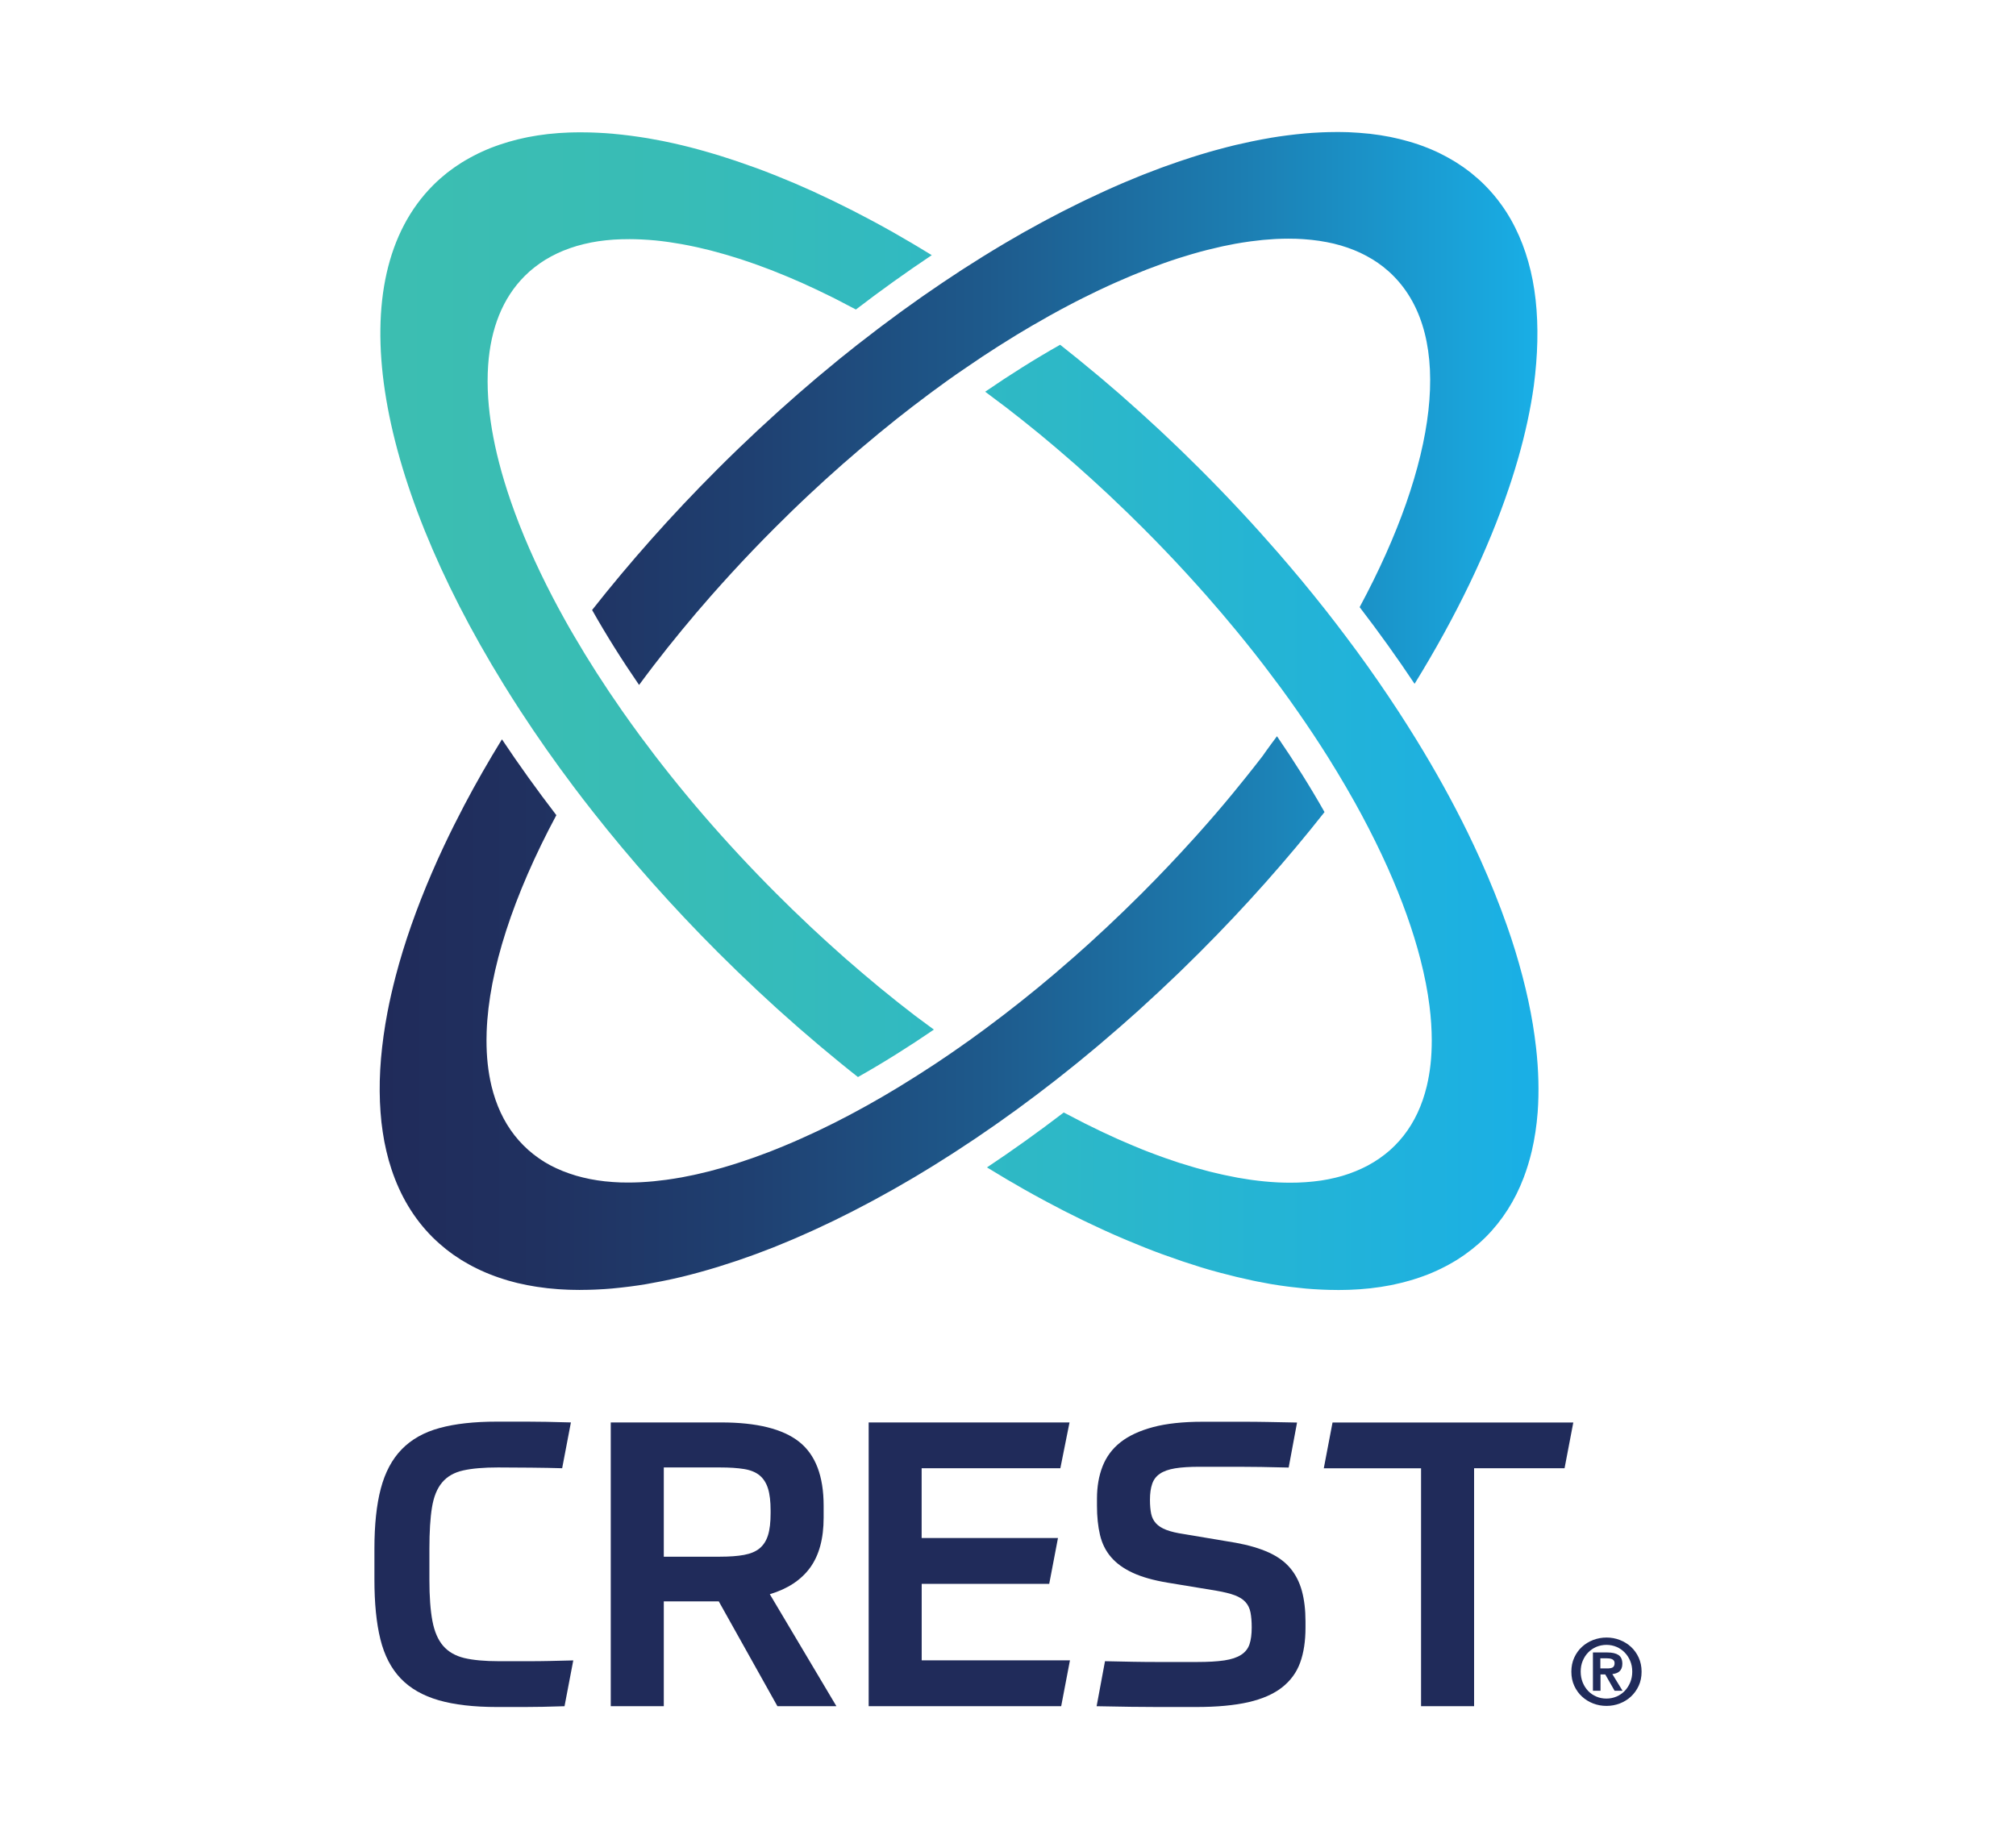 <?xml version="1.0" encoding="utf-8"?>
<!-- Generator: Adobe Illustrator 28.2.0, SVG Export Plug-In . SVG Version: 6.00 Build 0)  -->
<svg version="1.1" id="Layer_1" xmlns="http://www.w3.org/2000/svg" xmlns:xlink="http://www.w3.org/1999/xlink" x="0px" y="0px"
	 viewBox="0 0 3824 3489" style="enable-background:new 0 0 3824 3489;" xml:space="preserve">
<style type="text/css">
	.st0{fill:url(#SVGID_1_);}
	.st1{fill:url(#SVGID_00000013161346480995494840000002127315050490490045_);}
	.st2{fill:#202B5A;}
</style>
<g>
	<g>
		<linearGradient id="SVGID_1_" gradientUnits="userSpaceOnUse" x1="721.472" y1="1349.384" x2="2918.203" y2="1349.384">
			<stop  offset="0" style="stop-color:#3CBEB1"/>
			<stop  offset="0" style="stop-color:#3CBEB1"/>
			<stop  offset="0.252" style="stop-color:#38BCB6"/>
			<stop  offset="0.582" style="stop-color:#2DB8C7"/>
			<stop  offset="0.954" style="stop-color:#1CB0E2"/>
			<stop  offset="1" style="stop-color:#19AFE6"/>
		</linearGradient>
		<path class="st0" d="M1771.4,1953.4c-48.1,32.9-96.3,63.1-144,90c-10.7-8.4-21.4-16.9-32-25.6c-2.4-2-4.9-4-7.3-6
			c-9.6-7.8-19.2-15.8-28.7-23.8c-2.7-2.3-5.5-4.6-8.2-6.9c-11.4-9.6-22.8-19.4-34.2-29.3c-2-1.7-4-3.5-6-5.3
			c-9.7-8.5-19.5-17.2-29.2-25.9c-2.9-2.6-5.8-5.2-8.7-7.8c-11.4-10.3-22.7-20.7-34-31.3c-1.2-1.1-2.4-2.3-3.7-3.5
			c-10.2-9.6-20.4-19.3-30.6-29.1c-2.9-2.8-5.9-5.7-8.8-8.5c-11.3-11-22.6-22-33.8-33.2c-86.9-86.9-166.2-176.4-237-266.4
			c-12.7-16.1-25.1-32.2-37.2-48.3c-35.8-47.6-69.1-95.1-100-142.5l-0.1-0.1c-11.4-17.5-22.5-35-33.2-52.4
			C710.2,900.9,644.7,528.3,821.7,351.3c4.1-4.1,8.3-8.1,12.6-11.9c1.5-1.3,3-2.5,4.5-3.8c2.9-2.5,5.8-5,8.8-7.4
			c1.8-1.5,3.7-2.8,5.6-4.2c2.7-2.1,5.5-4.1,8.3-6.1c2-1.4,4.1-2.8,6.2-4.2c2.7-1.8,5.5-3.7,8.2-5.4c2.2-1.4,4.4-2.7,6.7-4
			c2.8-1.6,5.5-3.3,8.4-4.8c2.3-1.3,4.7-2.5,7.1-3.8c2.8-1.5,5.7-2.9,8.5-4.3c2.4-1.2,4.9-2.3,7.4-3.5c2.9-1.3,5.8-2.6,8.8-3.9
			c2.5-1.1,5.1-2.1,7.7-3.2c3-1.2,6-2.3,9.1-3.4c2.6-1,5.2-1.9,7.9-2.8c3.1-1.1,6.3-2.1,9.4-3c2.7-0.8,5.3-1.7,8-2.5
			c3.3-0.9,6.6-1.8,9.9-2.7c2.7-0.7,5.3-1.4,8-2.1c3.5-0.8,7.1-1.6,10.6-2.4c2.6-0.6,5.2-1.2,7.9-1.7c3.9-0.8,7.9-1.4,11.9-2.1
			c2.3-0.4,4.7-0.8,7-1.2c5.7-0.9,11.4-1.6,17.1-2.3c0.8-0.1,1.5-0.2,2.3-0.3c6.5-0.7,13.1-1.3,19.8-1.8c2.3-0.2,4.6-0.3,6.8-0.4
			c4.5-0.3,9-0.6,13.5-0.7c2.7-0.1,5.5-0.1,8.3-0.2c4.2-0.1,8.3-0.2,12.5-0.2c2,0,4.1,0,6.1,0.1c7.3,0,14.6,0.2,22,0.5
			c2.2,0.1,4.3,0.2,6.5,0.3c8.9,0.4,17.9,1,27,1.8c1.6,0.1,3.2,0.3,4.8,0.5c7.9,0.7,15.8,1.6,23.8,2.6c2.4,0.3,4.8,0.6,7.2,0.9
			c9.4,1.3,18.9,2.6,28.5,4.2c1,0.2,2,0.4,3,0.5c8.8,1.5,17.6,3.2,26.6,4.9c2.6,0.5,5.1,1,7.7,1.6c19.8,4.1,39.9,8.9,60.4,14.5
			c2.6,0.7,5.3,1.4,7.9,2.2c9.2,2.6,18.5,5.2,27.9,8.1c1.1,0.3,2.2,0.7,3.4,1c10.4,3.2,20.8,6.6,31.3,10.1c2.6,0.9,5.2,1.8,7.8,2.7
			c9,3.1,18.1,6.3,27.3,9.6c1.8,0.7,3.6,1.3,5.4,1.9c10.6,3.9,21.4,8,32.1,12.3c2.5,1,5,2,7.5,3c9.1,3.7,18.2,7.4,27.4,11.3
			c2.2,0.9,4.4,1.9,6.7,2.8c10.9,4.7,21.9,9.5,32.9,14.5c2.2,1,4.4,2,6.6,3.1c9.3,4.3,18.7,8.7,28.1,13.2c2.5,1.2,5.1,2.4,7.6,3.7
			c11.1,5.4,22.3,11,33.6,16.7c1.8,0.9,3.6,1.9,5.4,2.8c9.8,5,19.5,10.2,29.4,15.4c2.7,1.5,5.5,2.9,8.2,4.4
			c11.4,6.2,22.8,12.4,34.2,18.9c1,0.6,2.1,1.2,3.1,1.8c10.5,6,21,12.1,31.6,18.3c2.9,1.7,28.1,16.8,37.9,22.9
			c-48.2,32.2-96.3,66.6-143.9,103.1c-4.5-2.4-30.3-15.9-38.7-20.2c-2-1-4-2-6-3c-7.4-3.7-14.7-7.2-22-10.7c-3-1.4-6-2.9-9-4.3
			c-8.3-3.9-16.6-7.8-24.9-11.5c-1.9-0.9-3.8-1.7-5.7-2.5c-7.1-3.2-14.3-6.2-21.3-9.2c-2.9-1.2-5.8-2.4-8.7-3.6
			c-8.3-3.4-16.5-6.7-24.6-9.9c-1.7-0.7-3.4-1.3-5.1-1.9c-7-2.7-14-5.3-20.9-7.8c-2.7-1-5.5-2-8.2-2.9c-8.1-2.8-16.1-5.6-24.1-8.2
			c-1.5-0.5-3-0.9-4.6-1.4c-6.9-2.2-13.7-4.3-20.5-6.3c-2.6-0.8-5.1-1.5-7.7-2.2c-7.9-2.2-15.7-4.4-23.4-6.4c-1.3-0.3-2.7-0.6-4-1
			c-6.8-1.7-13.5-3.3-20.2-4.8c-2.3-0.5-4.7-1-7-1.5c-7.6-1.6-15.2-3.2-22.7-4.5c-1.1-0.2-2.2-0.4-3.4-0.6
			c-6.7-1.2-13.3-2.2-19.8-3.2c-2.1-0.3-4.2-0.6-6.3-0.9c-7.4-1-14.7-1.9-21.9-2.6c-0.9-0.1-1.8-0.1-2.7-0.2
			c-6.5-0.6-13-1.1-19.4-1.4c-1.8-0.1-3.7-0.2-5.5-0.3c-7.1-0.3-14.1-0.5-20.9-0.5c-0.2,0-0.3,0-0.5,0c-2.3,0-4.6,0.1-7,0.1
			c-2.6,0-5.3,0-7.9,0.1c-2.2,0.1-4.5,0.2-6.7,0.3c-2.8,0.1-5.6,0.3-8.4,0.4c-1.9,0.1-3.8,0.3-5.7,0.5c-3,0.3-6,0.5-9,0.8
			c-1.7,0.2-3.3,0.4-4.9,0.6c-3.2,0.4-6.3,0.8-9.4,1.2c-1.4,0.2-2.7,0.5-4.1,0.7c-3.3,0.5-6.6,1.1-9.8,1.7c-1.2,0.2-2.3,0.5-3.5,0.8
			c-3.4,0.7-6.8,1.4-10.1,2.2c-1,0.2-2,0.5-2.9,0.8c-3.4,0.9-6.9,1.8-10.2,2.7c-0.8,0.2-1.7,0.5-2.5,0.8c-3.4,1-6.9,2.1-10.2,3.3
			c-0.7,0.2-1.4,0.5-2.1,0.8c-3.4,1.2-6.9,2.5-10.2,3.8c-0.6,0.2-1.1,0.5-1.7,0.7c-3.4,1.4-6.9,2.9-10.2,4.5
			c-0.6,0.3-1.2,0.6-1.8,0.9c-3.3,1.6-6.5,3.2-9.7,4.9c-0.6,0.3-1.2,0.7-1.8,1c-3.1,1.7-6.2,3.4-9.2,5.3c-0.8,0.5-1.6,1-2.4,1.5
			c-2.8,1.7-5.5,3.5-8.2,5.4c-1.1,0.8-2.1,1.6-3.2,2.4c-2.3,1.7-4.7,3.4-6.9,5.1c-1.7,1.3-3.3,2.8-5,4.1c-1.6,1.3-3.2,2.6-4.7,3.9
			c-2.4,2.1-4.8,4.4-7.1,6.7c-0.7,0.7-1.4,1.3-2.1,2c-41.9,41.9-64.5,99.8-69.3,169.4c-0.7,9.9-1,20.1-1,30.5
			c0,10.4,0.4,21,1.1,31.9c2.6,38,9.4,78.6,20.4,121.3c3.1,12.2,6.6,24.6,10.4,37.1c3.8,12.5,7.9,25.2,12.4,38.1
			c20,57.8,46.6,118.6,79.2,181.2c3.2,6.2,6.5,12.4,9.9,18.7c4.2,7.8,8.4,15.5,12.8,23.4c5.6,10.1,11.4,20.2,17.4,30.4
			c27.3,46.9,57.8,94.5,91.3,142.5c11.3,16.2,23,32.4,34.9,48.6c73.9,100.2,160.5,201.2,258.3,299c9.5,9.5,19.1,18.9,28.6,28.2
			c2.4,2.3,4.8,4.6,7.2,6.9c9.6,9.2,19.1,18.4,28.7,27.4c0.1,0.1,0.2,0.2,0.3,0.3c9.5,8.9,19.1,17.7,28.7,26.5
			c2.4,2.2,4.8,4.4,7.3,6.6c9.6,8.7,19.3,17.4,28.9,25.9c0.2,0.2,0.5,0.4,0.7,0.6c9.5,8.3,19,16.5,28.5,24.6
			c2.5,2.1,4.9,4.2,7.4,6.3c9.7,8.2,19.3,16.3,29,24.3c0.4,0.3,0.7,0.6,1.1,0.9c9.4,7.7,18.8,15.3,28.2,22.8c2.5,2,5,4,7.5,6
			c9.7,7.6,19.3,15.2,29,22.6c0.5,0.4,0.9,0.7,1.4,1.1C1745.2,1933.9,1768.8,1951.5,1771.4,1953.4z M2913.6,1987.3
			c-1.6-14.4-3.7-29-6.1-43.9c-4.9-29.7-11.5-60.2-19.7-91.5c-4.1-15.6-8.6-31.5-13.5-47.5c-4.9-16-10.2-32.2-16-48.5
			c-14.3-40.8-31.1-82.5-50.2-125c-7.7-17-15.7-34.1-24.1-51.3c-28.4-58.1-61.2-117.4-98-177.2c-10.7-17.4-21.8-34.9-33.2-52.4
			c-24.8-38-51.1-76.2-79-114.3c-7.3-9.9-14.7-19.9-22.2-29.8c-6-7.9-11.9-15.8-18-23.7c-6.3-8.2-12.7-16.4-19.1-24.6
			c-7.6-9.6-15.3-19.3-23.1-28.9c-14.4-17.8-29.1-35.6-44.2-53.3c-7.5-8.9-15.1-17.7-22.8-26.6c-46.1-53-95-105.6-146.7-157.3
			c0,0-0.1-0.1-0.1-0.1c-11.2-11.2-22.4-22.2-33.6-33.1c-3-2.9-5.9-5.7-8.9-8.6c-10.1-9.8-20.3-19.4-30.5-29
			c-1.3-1.2-2.5-2.4-3.8-3.6c-11.3-10.5-22.6-20.9-34-31.2c-2.9-2.7-5.9-5.3-8.8-7.9c-9.7-8.7-19.3-17.3-29-25.8
			c-2-1.8-4.1-3.6-6.1-5.4c-11.4-9.9-22.8-19.7-34.2-29.3c-2.8-2.3-5.5-4.6-8.3-6.9c-9.5-8-19.1-15.9-28.7-23.7
			c-2.5-2-4.9-4.1-7.4-6.1c-11.1-9-22.3-17.9-33.4-26.7c-47.2,26.7-94.7,56.5-142.2,89.1c0.2,0.2,26.8,20,35.7,26.8
			c0.9,0.7,1.7,1.3,2.6,1.9c9.5,7.3,19,14.7,28.5,22.3c2.6,2.1,5.3,4.2,7.9,6.3c9.2,7.3,18.3,14.7,27.5,22.2
			c0.6,0.5,1.1,0.9,1.7,1.4c9.6,7.9,19.2,15.9,28.8,24.1c2.6,2.2,5.1,4.4,7.7,6.6c9.4,8,18.8,16.1,28.1,24.3c0.3,0.3,0.6,0.6,1,0.8
			c9.6,8.5,19.2,17.1,28.8,25.8c2.5,2.2,4.9,4.5,7.4,6.7c9.5,8.7,19,17.4,28.5,26.3c0.1,0.1,0.3,0.3,0.4,0.4
			c9.6,9,19.2,18.2,28.7,27.4c2.4,2.3,4.8,4.6,7.2,6.9c9.6,9.3,19.1,18.7,28.6,28.2c28.5,28.5,56,57.2,82.5,86.1
			c13.3,14.5,26.3,29,39.1,43.5c19.2,21.8,37.8,43.7,55.8,65.6c12,14.6,23.8,29.2,35.3,43.8c5.7,7.3,11.4,14.6,17,21.9
			c9.5,12.4,18.8,24.8,28,37.2c1.6,2.2,3.3,4.4,4.9,6.6c10.3,14,20.3,28,30,42c0.4,0.6,0.8,1.1,1.2,1.7c10.1,14.5,20,29,29.6,43.5
			c9.6,14.5,18.9,28.9,27.9,43.2c11.7,18.7,22.9,37.3,33.7,55.8c5.8,9.9,11.4,19.8,16.9,29.6c4.5,8.1,8.9,16.1,13.2,24.1
			c18.2,34,34.7,67.4,49.4,100.2c27.1,60.8,48,119.1,62.1,174.1c7.8,30.5,13.6,59.9,17.1,88.1c1.4,11.3,2.5,22.3,3.2,33.2
			c0.7,10.9,1.1,21.5,1.1,31.9c0,15.6-0.7,30.7-2.3,45.3c-1.6,14.6-4,28.5-7.2,42c-2.2,8.9-4.7,17.6-7.6,26
			c-11.6,33.6-29.2,62.8-53.2,86.7c-3,3-6.1,5.9-9.2,8.7c-1.3,1.2-2.8,2.3-4.1,3.4c-1.8,1.6-3.7,3.1-5.6,4.6c-2,1.6-4,3-6.1,4.5
			c-1.4,1-2.7,2-4.1,3c-2.3,1.6-4.8,3.1-7.2,4.7c-1.2,0.7-2.3,1.5-3.4,2.2c-2.5,1.6-5.2,3-7.8,4.5c-1.1,0.6-2.2,1.3-3.3,1.9
			c-2.7,1.4-5.4,2.8-8.2,4.1c-1.1,0.5-2.2,1.1-3.3,1.6c-2.8,1.3-5.7,2.5-8.6,3.8c-1.1,0.5-2.2,1-3.3,1.4c-2.8,1.1-5.7,2.2-8.6,3.3
			c-1.2,0.5-2.5,1-3.7,1.4c-2.8,1-5.7,1.9-8.6,2.8c-1.4,0.4-2.7,0.9-4.1,1.3c-2.8,0.8-5.7,1.5-8.5,2.3c-1.6,0.4-3.1,0.9-4.6,1.2
			c-2.7,0.7-5.4,1.2-8.2,1.8c-1.8,0.4-3.6,0.8-5.4,1.2c-2.6,0.5-5.3,0.9-8,1.4c-2,0.3-3.9,0.7-5.9,1c-2.6,0.4-5.2,0.7-7.8,1
			c-2.2,0.3-4.4,0.6-6.6,0.8c-2.5,0.3-5,0.5-7.6,0.7c-2.4,0.2-4.7,0.5-7.1,0.6c-2.5,0.2-5,0.3-7.5,0.4c-2.5,0.1-5,0.3-7.6,0.4
			c-2.5,0.1-5,0.1-7.4,0.1c-2.5,0-4.9,0.1-7.4,0.1c-0.2,0-0.3,0-0.5,0c-6.9,0-13.9-0.2-21-0.5c-1.8-0.1-3.6-0.2-5.3-0.3
			c-6.6-0.4-13.2-0.8-19.9-1.5c-0.7-0.1-1.4-0.1-2.2-0.2c-7.3-0.7-14.7-1.6-22.2-2.6c-1.9-0.3-3.8-0.5-5.7-0.8
			c-6.9-1-13.9-2.1-21-3.4c-0.7-0.1-1.5-0.2-2.2-0.4c-7.7-1.4-15.5-3-23.4-4.7c-2-0.4-4-0.9-6-1.3c-7.3-1.6-14.6-3.3-22-5.2
			c-0.8-0.2-1.6-0.4-2.4-0.6c-8-2.1-16.2-4.3-24.3-6.6c-2.1-0.6-4.3-1.2-6.4-1.9c-7.6-2.2-15.2-4.6-23-7c-0.8-0.3-1.6-0.5-2.4-0.7
			c-8.3-2.7-16.8-5.6-25.3-8.6c-2.2-0.8-4.5-1.6-6.7-2.4c-7.9-2.8-15.8-5.7-23.7-8.8c-0.8-0.3-1.7-0.6-2.5-0.9
			c-8.6-3.3-17.3-6.8-26-10.5c-2.3-1-4.7-1.9-7-2.9c-8.1-3.4-16.2-6.9-24.3-10.5c-0.9-0.4-1.8-0.8-2.7-1.2
			c-8.8-3.9-17.7-8.1-26.7-12.3c-2.4-1.1-4.9-2.3-7.3-3.5c-8.3-4-16.6-8-24.9-12.2c-0.9-0.5-1.8-0.9-2.7-1.3
			c-9-4.5-37.7-19.6-39.3-20.4c-48.2,36.9-96.8,71.7-145.6,104.2c9.7,6,34.7,20.9,37.5,22.6c10.6,6.3,21.2,12.4,31.8,18.4
			c1,0.6,2,1.1,3,1.7c11.5,6.5,22.9,12.8,34.3,18.9c2.7,1.5,5.5,2.9,8.2,4.4c9.9,5.3,19.7,10.4,29.5,15.5c1.8,0.9,3.5,1.8,5.3,2.7
			c11.2,5.7,22.4,11.3,33.6,16.7c2.5,1.2,5.1,2.4,7.6,3.6c9.4,4.5,18.8,8.9,28.2,13.2c2.2,1,4.4,2,6.5,3c11,5,22,9.9,33,14.5
			c2.2,1,4.4,1.9,6.6,2.8c9.2,3.9,18.4,7.7,27.5,11.3c2.5,1,4.9,2,7.4,3c10.8,4.3,21.5,8.4,32.2,12.3c1.8,0.7,3.6,1.3,5.4,1.9
			c9.2,3.3,18.3,6.5,27.3,9.6c2.6,0.9,5.2,1.8,7.8,2.7c10.5,3.5,21,6.9,31.4,10.1c1.1,0.3,2.2,0.6,3.2,1c9.4,2.9,18.8,5.6,28.1,8.1
			c2.6,0.7,5.2,1.4,7.8,2.1c20.5,5.5,40.6,10.3,60.4,14.5c2.6,0.5,5.1,1.1,7.7,1.6c8.9,1.8,17.8,3.5,26.6,5c1,0.2,2,0.4,3,0.5
			c9.6,1.6,19.1,3,28.5,4.2c2.4,0.3,4.8,0.6,7.2,0.9c8,1,16,1.9,23.8,2.6c1.6,0.1,3.2,0.3,4.8,0.5c9.1,0.8,18.1,1.4,27,1.8
			c2.2,0.1,4.4,0.2,6.5,0.3c7.4,0.3,14.7,0.5,22,0.5c2,0,4.1,0.1,6.1,0.1c4.2,0,8.4-0.1,12.5-0.2c2.8-0.1,5.5-0.1,8.3-0.2
			c4.5-0.2,9-0.5,13.5-0.7c2.3-0.1,4.6-0.2,6.9-0.4c6.7-0.5,13.3-1.1,19.8-1.8c0.7-0.1,1.3-0.2,1.9-0.3c5.9-0.7,11.7-1.4,17.5-2.3
			c2.3-0.4,4.6-0.8,6.9-1.2c4-0.7,8.1-1.3,12-2.1c2.6-0.5,5.2-1.1,7.8-1.7c3.6-0.8,7.1-1.5,10.6-2.4c2.7-0.7,5.4-1.4,8.1-2.1
			c3.3-0.9,6.7-1.7,9.9-2.7c2.7-0.8,5.3-1.6,8-2.4c3.2-1,6.4-2,9.5-3.1c2.6-0.9,5.3-1.8,7.9-2.8c3.1-1.1,6.1-2.3,9.1-3.4
			c2.6-1,5.1-2.1,7.7-3.2c3-1.3,5.9-2.5,8.8-3.9c2.5-1.1,5-2.3,7.4-3.5c2.9-1.4,5.7-2.8,8.5-4.3c2.4-1.2,4.7-2.5,7.1-3.8
			c2.8-1.6,5.6-3.2,8.4-4.8c2.2-1.3,4.5-2.6,6.7-4c2.8-1.7,5.5-3.6,8.2-5.4c2.1-1.4,4.2-2.8,6.2-4.2c2.8-2,5.6-4.1,8.3-6.2
			c1.9-1.4,3.7-2.8,5.6-4.2c3-2.4,5.9-4.9,8.9-7.4c1.5-1.3,3-2.4,4.4-3.7c4.3-3.8,8.5-7.8,12.7-11.9c15.8-15.8,29.7-33.2,41.7-52
			c12-18.8,22.1-39,30.3-60.6c6.2-16.2,11.3-33.1,15.5-50.7c5.5-23.5,9.2-48.1,11.2-73.9C2919.5,2071.7,2918.5,2030.5,2913.6,1987.3
			z"/>
		
			<linearGradient id="SVGID_00000032618868557153899360000018062798905694539683_" gradientUnits="userSpaceOnUse" x1="719.435" y1="1348.825" x2="2916.18" y2="1348.825">
			<stop  offset="0" style="stop-color:#202B5A"/>
			<stop  offset="0.138" style="stop-color:#203160"/>
			<stop  offset="0.32" style="stop-color:#1F4071"/>
			<stop  offset="0.525" style="stop-color:#1E5A8C"/>
			<stop  offset="0.747" style="stop-color:#1C7EB2"/>
			<stop  offset="0.982" style="stop-color:#19ABE2"/>
			<stop  offset="1" style="stop-color:#19AFE6"/>
		</linearGradient>
		<path style="fill:url(#SVGID_00000032618868557153899360000018062798905694539683_);" d="M2422.2,1396.8
			c33.1,48.2,63.3,96.3,90.2,143.9c-70.7,89.8-149.8,179.1-236.6,265.9c0,0-0.1,0.1-0.1,0.1c-11.2,11.2-22.4,22.2-33.6,33.1
			c-3,2.9-5.9,5.7-8.9,8.6c-10.1,9.7-20.3,19.4-30.5,28.9c-1.3,1.2-2.6,2.4-3.8,3.6c-11.3,10.5-22.6,20.9-33.9,31.2
			c-2.9,2.7-5.9,5.3-8.8,8c-9.6,8.6-19.2,17.2-28.9,25.6c-2.1,1.8-4.2,3.7-6.3,5.5c-11.3,9.9-22.7,19.6-34,29.2
			c-2.8,2.4-5.7,4.8-8.5,7.2c-9.4,7.9-18.8,15.7-28.3,23.4c-2.6,2.1-5.2,4.3-7.8,6.4c-10.9,8.8-21.8,17.5-32.7,26.1
			c-0.5,0.4-0.9,0.7-1.4,1.1c-2.6,2.1-5.3,4.1-7.9,6.2c-9.4,7.3-18.8,14.6-28.2,21.7c-2.9,2.2-5.8,4.4-8.7,6.6
			c-0.8,0.6-1.5,1.1-2.3,1.7c-1.8-1-1.8-1,0,0c-10.6,8-21.3,15.9-31.9,23.7c-2.2,1.6-4.5,3.2-6.7,4.8c-9.6,7-19.2,13.8-28.8,20.6
			c-3.1,2.2-6.2,4.4-9.3,6.5c-11.4,8-22.8,15.8-34.2,23.5c-1.6,1-3.1,2.1-4.7,3.1c-9.5,6.4-19.1,12.7-28.6,18.9
			c-9.6-6.3-9.6-6.2,0,0c-0.6,0.4-1.1,0.8-1.7,1.1c-3.2,2.1-6.3,4.1-9.5,6.2c-11.2,7.2-22.5,14.4-33.7,21.3
			c-0.6,0.4-1.2,0.7-1.8,1.1c-1.8,1.1-3.7,2.2-5.5,3.4c-9.2,5.7-18.5,11.3-27.7,16.8c-3.2,1.9-6.3,3.8-9.5,5.6
			c-10,5.9-20.1,11.7-30.1,17.4c-1.5,0.8-3,1.7-4.4,2.5c-11.2,6.3-22.4,12.5-33.5,18.5c-3.1,1.7-6.2,3.3-9.3,5
			c-9.3,5-18.6,9.9-27.9,14.6c-2.2,1.1-4.4,2.3-6.5,3.4c-11,5.6-22,11-32.9,16.4c-2.9,1.4-5.7,2.8-8.6,4.1
			c-9,4.3-17.9,8.5-26.8,12.6c-2.5,1.2-5.1,2.4-7.6,3.5c-10.8,4.9-21.6,9.7-32.3,14.3c-2.5,1.1-5.1,2.1-7.6,3.2
			c-8.8,3.7-17.6,7.3-26.3,10.9c-2.7,1.1-5.5,2.2-8.2,3.3c-10.6,4.2-21.2,8.2-31.7,12.1c-2,0.8-4.1,1.5-6.1,2.2
			c-8.9,3.2-17.7,6.3-26.4,9.3c-2.8,1-5.6,1.9-8.4,2.8c-10.4,3.5-20.7,6.8-31,10c-1.3,0.4-2.7,0.8-4,1.2c-9.1,2.8-18.2,5.4-27.2,7.9
			c-2.8,0.8-5.5,1.5-8.3,2.3c-10.1,2.7-20.2,5.4-30.2,7.8c-0.2,0-0.4,0.1-0.6,0.1c-9.8,2.4-19.6,4.5-29.3,6.5
			c-2.6,0.5-5.3,1.1-7.9,1.6c-8.8,1.8-17.5,3.4-26.2,4.9c-1.1,0.2-2.2,0.4-3.3,0.6c-9.6,1.6-19,3-28.4,4.2c-2.5,0.3-4.9,0.6-7.3,0.9
			c-8,1-15.9,1.9-23.7,2.6c-1.6,0.2-3.2,0.3-4.8,0.5c-9.1,0.8-18.1,1.4-27,1.8c-2.2,0.1-4.4,0.2-6.5,0.3c-7.4,0.3-14.7,0.5-22,0.5
			c-2,0-4.1,0.1-6.1,0.1c-4.2,0-8.4-0.1-12.6-0.2c-2.7-0.1-5.5-0.1-8.2-0.2c-4.6-0.2-9.2-0.5-13.8-0.7c-2.2-0.1-4.4-0.2-6.5-0.4
			c-6.7-0.5-13.4-1.1-19.9-1.8c-0.2,0-0.4-0.1-0.6-0.1c-6.4-0.7-12.6-1.6-18.8-2.5c-2-0.3-4-0.7-6-1c-4.4-0.7-8.7-1.5-13-2.3
			c-2.4-0.5-4.7-1-7-1.5c-3.8-0.8-7.7-1.6-11.5-2.5c-2.5-0.6-4.9-1.3-7.3-1.9c-3.6-0.9-7.2-1.9-10.7-2.9c-2.5-0.7-4.9-1.5-7.4-2.3
			c-3.4-1.1-6.8-2.1-10.1-3.3c-2.5-0.8-4.9-1.7-7.3-2.6c-3.3-1.2-6.5-2.4-9.7-3.7c-2.4-1-4.8-1.9-7.1-2.9c-3.1-1.3-6.2-2.7-9.3-4.1
			c-2.3-1.1-4.6-2.1-6.9-3.3c-3-1.5-6-3-9-4.5c-2.2-1.2-4.5-2.3-6.7-3.6c-2.9-1.6-5.8-3.3-8.7-5c-2.1-1.3-4.3-2.5-6.4-3.8
			c-2.9-1.8-5.7-3.7-8.5-5.6c-2-1.3-4-2.7-6-4c-2.9-2-5.7-4.2-8.5-6.3c-1.8-1.4-3.6-2.7-5.4-4.1c-3-2.4-6-4.9-8.9-7.5
			c-1.4-1.2-2.9-2.4-4.4-3.7c-4.3-3.8-8.5-7.8-12.7-11.9c-35.6-35.6-61.3-79-77.8-129c-3.7-11.1-6.9-22.5-9.6-34.2
			c-2.8-11.7-5.1-23.8-6.9-36.1c-1.9-12.3-3.3-24.9-4.2-37.8c-1-12.9-1.5-26.1-1.6-39.5c-0.2-26.8,1.3-54.7,4.6-83.5
			c1.6-14.4,3.7-29,6.1-43.9c1.2-7.4,2.6-14.9,4-22.4c4.3-22.6,9.6-45.6,15.7-69.1c16.4-62.6,39.4-128.1,68.5-195.6
			c7.3-16.9,14.9-33.9,23-51c12.1-25.7,25-51.5,38.7-77.6c21.7-41.2,45.5-82.8,71.3-124.8c32.1,48.2,66.6,96.2,103.2,143.9
			c-81.8,152.6-128.1,294.9-132.2,410.9c-0.2,5.3-0.3,10.6-0.3,15.8c0,15.6,0.7,30.7,2.3,45.3c1.6,14.6,4,28.5,7.2,42
			c2.2,8.9,4.7,17.6,7.6,26c11.6,33.6,29.2,62.8,53.2,86.7c3,3,6.1,5.9,9.2,8.7c0.9,0.8,1.9,1.5,2.8,2.3c2.3,2,4.5,3.9,6.9,5.8
			c1.1,0.9,2.3,1.7,3.4,2.5c2.2,1.7,4.5,3.4,6.8,5c1.3,0.9,2.6,1.7,3.9,2.6c2.2,1.5,4.4,3,6.7,4.4c1.4,0.8,2.8,1.6,4.2,2.4
			c2.3,1.3,4.5,2.7,6.9,3.9c1.5,0.8,3,1.5,4.4,2.2c2.3,1.2,4.7,2.4,7.1,3.5c1.6,0.7,3.3,1.4,4.9,2.1c2.3,1,4.7,2.1,7.1,3.1
			c1.7,0.7,3.5,1.3,5.2,1.9c2.4,0.9,4.7,1.8,7.2,2.7c1.7,0.6,3.6,1.1,5.3,1.7c2.5,0.8,4.9,1.6,7.4,2.4c1.8,0.5,3.7,1,5.6,1.5
			c2.5,0.7,5,1.4,7.6,2c1.9,0.5,3.9,0.9,5.9,1.3c2.5,0.6,5.1,1.2,7.6,1.7c2.1,0.4,4.2,0.7,6.3,1.1c2.5,0.4,5.1,0.9,7.6,1.3
			c2.2,0.3,4.5,0.6,6.7,0.9c2.5,0.3,5.1,0.7,7.6,1c2.3,0.3,4.6,0.4,7,0.6c2.6,0.2,5.1,0.5,7.7,0.7c2.4,0.2,4.8,0.3,7.2,0.4
			c2.6,0.1,5.2,0.3,7.8,0.4c2.4,0.1,4.9,0.1,7.4,0.1c2.5,0,4.9,0.1,7.4,0.1c0.2,0,0.3,0,0.5,0c6.9,0,13.9-0.2,21-0.5
			c1.8-0.1,3.5-0.2,5.3-0.3c6.6-0.4,13.2-0.8,19.9-1.5c0.7-0.1,1.4-0.1,2.1-0.2c7.3-0.7,14.8-1.6,22.3-2.6c1.9-0.3,3.7-0.5,5.6-0.8
			c7-1,14.1-2.1,21.2-3.4c0.7-0.1,1.4-0.2,2.1-0.3c7.7-1.4,15.6-3,23.5-4.7c2-0.4,3.9-0.9,5.9-1.3c7.4-1.6,14.8-3.4,22.3-5.3
			c0.7-0.2,1.4-0.3,2.1-0.5c8.1-2.1,16.3-4.3,24.5-6.7c2-0.6,4.1-1.2,6.1-1.8c7.7-2.3,15.5-4.6,23.3-7.2c0.7-0.2,1.4-0.4,2.1-0.7
			c8.4-2.7,16.9-5.6,25.5-8.6c2.1-0.7,4.3-1.5,6.4-2.3c8.1-2.9,16.2-5.9,24.3-9c0.6-0.3,1.3-0.5,1.9-0.7c8.7-3.4,17.5-6.9,26.3-10.6
			c2.2-0.9,4.4-1.8,6.6-2.8c8.4-3.5,16.8-7.1,25.2-10.9c0.6-0.3,1.2-0.5,1.8-0.8c9-4,18-8.2,27.1-12.4c2.3-1.1,4.5-2.1,6.8-3.2
			c8.6-4.1,17.3-8.3,26-12.7c0.6-0.3,1.1-0.5,1.7-0.8c9.2-4.6,18.4-9.4,27.7-14.3c2.3-1.2,4.6-2.4,6.9-3.7c1.3-0.7,2.6-1.4,3.8-2
			c7.6-4.1,15.2-8.2,22.9-12.5c0.5-0.3,1-0.6,1.5-0.8c9.4-5.2,18.8-10.6,28.3-16.1c0.3-0.2,0.7-0.4,1-0.6c11,8.3,11,8.3,0,0
			c2-1.2,4-2.3,6-3.5c9.1-5.3,18.2-10.7,27.3-16.3c0.5-0.3,1-0.6,1.4-0.9c9.5-5.8,19.1-11.8,28.6-17.8c2.4-1.5,4.8-3,7.2-4.6
			c9.2-5.9,18.5-11.9,27.8-18c0.4-0.3,0.8-0.5,1.3-0.8c9.6-6.4,19.3-12.9,28.9-19.5c2.4-1.6,4.8-3.3,7.2-5c2.9-2,5.7-3.9,8.6-6
			c3.1,2.2,3.2,2.1,0.1,0c6.5-4.5,13-9.1,19.5-13.8c0.4-0.3,0.7-0.5,1.1-0.7c9.3-6.7,18.7-13.5,28-20.4c0.4-0.3,0.7-0.5,1.1-0.8
			c2.4-1.8,4.8-3.6,7.2-5.4c9.5-7.1,19-14.2,28.5-21.5c0.3-0.2,0.6-0.4,0.8-0.6c9.7-7.5,19.5-15.1,29.2-22.8
			c2.4-1.9,4.9-3.9,7.3-5.8c9.6-7.6,19.1-15.4,28.7-23.2c0.2-0.2,0.4-0.3,0.6-0.5c9.7-8,19.5-16.2,29.2-24.4c2.4-2,4.8-4.1,7.2-6.2
			c9.6-8.2,19.3-16.5,28.9-25c0.1-0.1,0.2-0.2,0.3-0.2c9.7-8.5,19.4-17.2,29-25.9c2.4-2.2,4.8-4.4,7.2-6.6
			c9.6-8.7,19.2-17.6,28.7-26.5c0.1-0.1,0.1-0.1,0.2-0.2c9.6-9,19.2-18.2,28.8-27.4c2.4-2.3,4.7-4.6,7.1-6.9
			c9.6-9.3,19.1-18.7,28.7-28.2c34.9-34.9,68.4-70.3,100.5-105.9c1.3-1.5,2.6-2.9,4-4.4c12.3-13.7,24.3-27.4,36.2-41.2
			c11.5-13.3,22.7-26.7,33.7-40.1c8.3-10,16.4-20,24.4-30.1c10.5-13.1,20.8-26.2,30.9-39.3
			C2402.8,1422.8,2421.4,1397.8,2422.2,1396.8z M2912.8,568.7c-2.8-25.2-7.4-49.3-13.9-72.1c-6.4-22.8-14.7-44.4-24.8-64.6
			c-2.5-5.1-5.2-10-7.9-14.9c-5.5-9.8-11.5-19.2-18-28.2c-9.7-13.6-20.5-26.3-32.3-38.1c-4.1-4.1-8.3-8.1-12.7-11.9
			c-1.4-1.3-2.9-2.5-4.4-3.7c-2.9-2.5-5.9-5-8.9-7.5c-1.8-1.4-3.6-2.7-5.4-4.1c-2.8-2.1-5.6-4.3-8.5-6.3c-2-1.4-4-2.7-6-4
			c-2.8-1.9-5.6-3.8-8.5-5.6c-2.1-1.3-4.2-2.6-6.4-3.8c-2.9-1.7-5.8-3.4-8.7-5c-2.2-1.2-4.4-2.4-6.7-3.6c-3-1.6-6-3.1-9-4.6
			c-2.3-1.1-4.6-2.2-6.9-3.3c-3.1-1.4-6.2-2.8-9.3-4.1c-2.4-1-4.7-2-7.1-2.9c-3.2-1.3-6.5-2.5-9.7-3.7c-2.4-0.9-4.8-1.8-7.3-2.6
			c-3.4-1.1-6.8-2.2-10.2-3.3c-2.4-0.8-4.8-1.5-7.3-2.2c-3.5-1-7.1-2-10.7-2.9c-2.4-0.6-4.8-1.3-7.3-1.9c-3.8-0.9-7.7-1.7-11.5-2.6
			c-2.3-0.5-4.6-1-6.9-1.5c-4.3-0.8-8.7-1.6-13.1-2.3c-2-0.3-3.9-0.7-5.8-1c-6.3-1-12.7-1.8-19.2-2.6c-0.1,0-0.1,0-0.2,0
			c-6.6-0.7-13.2-1.3-20-1.8c-2.1-0.2-4.3-0.2-6.4-0.4c-4.6-0.3-9.2-0.6-13.9-0.8c-2.7-0.1-5.4-0.1-8.2-0.2
			c-4.2-0.1-8.4-0.2-12.6-0.2c-2,0-4.1,0-6.1,0.1c-7.3,0-14.6,0.2-22,0.5c-2.2,0.1-4.3,0.2-6.5,0.3c-8.9,0.4-17.9,1-27,1.8
			c-1.6,0.1-3.2,0.3-4.9,0.5c-7.8,0.7-15.8,1.6-23.7,2.6c-2.4,0.3-4.9,0.6-7.3,0.9c-9.4,1.2-18.9,2.6-28.4,4.2
			c-1.1,0.2-2.2,0.4-3.2,0.6c-8.7,1.5-17.5,3.1-26.3,4.9c-2.6,0.5-5.2,1.1-7.9,1.6c-9.7,2-19.5,4.2-29.4,6.5c-0.2,0-0.3,0.1-0.5,0.1
			c-10,2.4-20.1,5-30.3,7.8c-2.7,0.7-5.5,1.5-8.2,2.2c-9.1,2.5-18.2,5.1-27.3,7.9c-1.3,0.4-2.6,0.8-3.9,1.2
			c-10.3,3.1-20.6,6.5-31,10c-2.8,0.9-5.6,1.9-8.4,2.8c-8.8,3-17.6,6.1-26.4,9.3c-2,0.7-4.1,1.5-6.1,2.2
			c-10.5,3.9-21.1,7.9-31.7,12.1c-2.7,1.1-5.4,2.2-8.2,3.3c-8.8,3.5-17.5,7.1-26.4,10.9c-2.5,1.1-5.1,2.1-7.6,3.2
			c-10.7,4.6-21.5,9.3-32.3,14.3c-2.5,1.1-5.1,2.3-7.6,3.5c-8.9,4.1-17.9,8.3-26.9,12.6c-2.9,1.4-5.7,2.7-8.6,4.1
			c-10.9,5.3-21.9,10.8-32.9,16.4c-2.1,1.1-4.3,2.2-6.5,3.3c-9.3,4.8-18.7,9.7-28.1,14.7c-3,1.6-6.1,3.2-9.1,4.9
			c-11.2,6-22.4,12.2-33.6,18.5c-1.5,0.8-2.9,1.7-4.4,2.5c-10,5.7-20.1,11.5-30.2,17.5c-3.1,1.8-6.3,3.7-9.4,5.6
			c-9.9,5.9-19.9,11.9-29.8,18.1c-1.3,0.8-2.5,1.5-3.8,2.3c-0.4,0.2-0.7,0.4-1.1,0.7c-11.3,7-22.7,14.2-34,21.5
			c-3.2,2-6.3,4.1-9.5,6.1c-1.2,0.8-2.5,1.7-3.7,2.5c0,0,0,0,0,0c-8.9,5.8-17.7,11.6-26.6,17.6c-1.5,1-3.1,2-4.6,3.1
			c-11.4,7.7-22.8,15.6-34.3,23.5c-3.1,2.1-6.1,4.3-9.2,6.5c-9.7,6.8-19.3,13.7-29,20.7c-2.2,1.6-4.4,3.1-6.5,4.7
			c-10.7,7.8-21.5,15.8-32.2,23.9c0,0,0,0,0,0c-0.7,0.5-1.4,1-2,1.5c-2.9,2.2-5.7,4.3-8.6,6.5c-9.5,7.2-18.9,14.5-28.4,21.9
			c-2.6,2-5.2,4-7.8,6c-0.6,0.4-1.1,0.9-1.7,1.3c-10.9,8.6-21.7,17.2-32.6,26c-2.5,2-5,4.1-7.5,6.2c-9.5,7.8-19,15.6-28.5,23.6
			c-2.8,2.3-5.6,4.7-8.4,7c-11.4,9.6-22.8,19.4-34.1,29.3c-2,1.8-4,3.6-6,5.3c-9.7,8.5-19.4,17.1-29.1,25.8
			c-2.9,2.6-5.8,5.2-8.7,7.9c-11.4,10.3-22.7,20.7-34,31.2c-1.2,1.2-2.5,2.3-3.7,3.5c-10.3,9.6-20.5,19.3-30.7,29.1
			c-2.9,2.8-5.8,5.6-8.7,8.4c-11.3,11-22.6,22-33.8,33.3c-87,87-166.2,176.5-237.1,266.5c26.6,47.1,56.4,94.6,89.1,142.2
			c9.3-12.6,18.7-25.2,28.4-37.8c16.8-21.9,34.3-43.8,52.3-65.7c18-21.9,36.6-43.8,55.8-65.6c12.8-14.5,25.8-29,39.1-43.5
			c26.5-28.9,54.1-57.7,82.5-86.1c9.5-9.5,19.1-18.9,28.6-28.2c2.4-2.3,4.8-4.6,7.1-6.9c9.6-9.2,19.1-18.4,28.8-27.4
			c0.1-0.1,0.1-0.1,0.2-0.2c9.6-9,19.2-17.8,28.8-26.6c2.4-2.2,4.8-4.4,7.2-6.5c9.7-8.8,19.4-17.4,29.1-26c0.1-0.1,0.2-0.2,0.3-0.2
			c9.6-8.5,19.3-16.8,28.9-25c2.4-2,4.8-4.1,7.2-6.1c9.7-8.3,19.5-16.4,29.3-24.5c0.1-0.1,0.2-0.2,0.3-0.3
			c9.7-7.9,19.3-15.7,29-23.5c2.4-1.9,4.8-3.8,7.1-5.7c9.8-7.7,19.5-15.4,29.3-22.9c0.2-0.1,0.4-0.3,0.6-0.4
			c9.6-7.4,19.2-14.6,28.8-21.8c2.3-1.7,4.7-3.5,7-5.2c0.2-0.1,0.3-0.2,0.5-0.4c9.6-7.1,19.2-14.1,28.8-21c0.2-0.1,0.4-0.3,0.6-0.4
			c6.4-4.6,12.8-9.1,19.1-13.5l0.1,0c3.2-2.2,6.3-4.4,9.5-6.5c2.3-1.6,4.6-3.2,7-4.8c9.7-6.7,19.4-13.3,29.1-19.7
			c0.2-0.2,0.5-0.3,0.7-0.5c9.5-6.3,18.9-12.4,28.4-18.4c2.3-1.5,4.6-2.9,6.8-4.3c9.7-6.1,19.3-12.1,28.9-18
			c0.3-0.2,0.5-0.3,0.8-0.5c9.4-5.7,18.7-11.2,28-16.7c1.1-0.6,2.2-1.3,3.3-1.9c-0.6,0.2,0.4-0.6,0,0c1.1-0.7,2.3-1.3,3.4-1.9
			c9.5-5.5,19.1-11,28.5-16.3c0.3-0.2,0.6-0.3,0.9-0.5c6.9-3.9,13.9-7.7,20.8-11.4c2.2-1.2,4.4-2.3,6.7-3.5c2.2-1.2,4.4-2.3,6.5-3.5
			c9.4-4.9,18.7-9.8,28-14.4c0.4-0.2,0.8-0.4,1.2-0.6c8.9-4.5,17.8-8.8,26.6-13c2.1-1,4.2-2,6.4-3c9.2-4.3,18.3-8.6,27.4-12.6
			c0.4-0.2,0.8-0.3,1.2-0.5c8.7-3.9,17.3-7.6,25.9-11.2c2.1-0.9,4.2-1.7,6.2-2.6c8.9-3.7,17.8-7.3,26.6-10.7
			c0.5-0.2,0.9-0.4,1.4-0.5c8.4-3.2,16.7-6.3,24.9-9.3c2-0.7,4-1.4,6-2.2c8.6-3,17.2-6,25.7-8.7c0.5-0.2,1-0.3,1.5-0.5
			c8-2.6,16-5,23.9-7.3c2-0.6,3.9-1.2,5.9-1.7c8.3-2.4,16.6-4.7,24.7-6.7c0.6-0.1,1.1-0.3,1.7-0.4c7.6-1.9,15.2-3.7,22.7-5.4
			c1.9-0.4,3.8-0.8,5.7-1.3c7.9-1.7,15.8-3.3,23.6-4.7c0.6-0.1,1.3-0.2,1.9-0.3c7.2-1.3,14.3-2.4,21.4-3.4c1.8-0.3,3.7-0.5,5.5-0.8
			c7.5-1,15-1.9,22.3-2.6c0.7-0.1,1.4-0.1,2.1-0.2c6.7-0.6,13.4-1.1,20-1.5c1.8-0.1,3.5-0.2,5.3-0.3c7.1-0.3,14.1-0.5,21-0.5
			c0.2,0,0.3,0,0.5,0c2.5,0,5,0.1,7.5,0.1c2.4,0,4.9,0,7.3,0.1c2.8,0.1,5.5,0.3,8.2,0.4c2.3,0.1,4.6,0.2,6.8,0.4
			c2.7,0.2,5.4,0.5,8.1,0.7c2.2,0.2,4.4,0.4,6.6,0.6c2.7,0.3,5.3,0.7,7.9,1c2.1,0.3,4.3,0.5,6.4,0.8c2.7,0.4,5.3,0.9,8,1.4
			c2,0.4,4,0.7,6,1c2.7,0.5,5.3,1.1,8,1.7c1.9,0.4,3.8,0.8,5.6,1.2c2.7,0.6,5.3,1.4,7.9,2.1c1.7,0.5,3.5,0.9,5.3,1.4
			c2.6,0.8,5.2,1.6,7.8,2.5c1.7,0.5,3.4,1,5,1.6c2.5,0.9,5,1.9,7.5,2.8c1.6,0.6,3.3,1.2,4.8,1.8c2.5,1,4.9,2.1,7.4,3.2
			c1.5,0.7,3.1,1.3,4.6,2c2.4,1.1,4.8,2.4,7.2,3.6c1.4,0.7,2.9,1.4,4.3,2.2c2.4,1.3,4.7,2.7,7,4c1.4,0.8,2.7,1.5,4.1,2.3
			c2.3,1.4,4.5,2.9,6.8,4.4c1.3,0.8,2.6,1.6,3.8,2.5c2.4,1.7,4.7,3.4,7.1,5.2c1,0.8,2.1,1.5,3.1,2.3c2.6,2,5.1,4.1,7.5,6.3
			c0.7,0.6,1.5,1.2,2.2,1.8c3.2,2.8,6.2,5.7,9.2,8.7c116.6,116.6,83.1,356.4-63.5,629c37,48.2,71.8,96.8,104.2,145.5
			c79.1-128.3,139.4-254,178.9-371.5c1.6-4.7,3.1-9.4,4.7-14.1c4.6-14.2,8.9-28.2,12.9-42.2c13.6-47.5,23.5-93.4,29.6-137.2
			C2917,674.1,2918.4,619.2,2912.8,568.7z"/>
		<path class="st2" d="M3035.7,3165.4h12.8c2.1,0,4-0.1,5.7-0.4c1.7-0.2,3.2-0.7,4.5-1.4c1.3-0.7,2.3-1.7,2.9-3.1
			c0.7-1.3,1-3.1,1-5.3c0-2-0.5-3.5-1.4-4.7c-0.9-1.1-2.1-2.1-3.5-2.7c-1.4-0.6-3.1-1-4.9-1.3c-1.8-0.2-3.5-0.3-5.1-0.3h-12.1
			V3165.4z M3021.4,3135.1h27.4c9.1,0,16.2,1.6,21.1,4.8c4.9,3.2,7.4,8.8,7.4,16.7c0,3.3-0.5,6.2-1.5,8.6c-1,2.4-2.3,4.3-4.1,5.9
			c-1.7,1.5-3.7,2.6-6,3.4c-2.3,0.8-4.8,1.4-7.4,1.6l19.4,31.7h-15.1l-17.7-31h-9v31h-14.4V3135.1z M2998.3,3171.5
			c0,7.4,1.3,14.2,3.8,20.5c2.6,6.3,6,11.6,10.4,16.2c4.4,4.6,9.6,8.1,15.5,10.6c5.9,2.6,12.3,3.8,19.2,3.8c6.7,0,13-1.3,19-3.8
			c5.9-2.5,11.1-6.1,15.5-10.6c4.4-4.6,7.9-10,10.5-16.2c2.6-6.3,3.9-13.1,3.9-20.5c0-7.4-1.3-14.2-3.9-20.4
			c-2.6-6.2-6.1-11.5-10.5-16c-4.4-4.5-9.6-8.1-15.5-10.6c-5.9-2.5-12.3-3.8-19-3.8c-6.8,0-13.2,1.3-19.2,3.8
			c-5.9,2.5-11.1,6.1-15.5,10.6c-4.4,4.5-7.8,9.8-10.4,16C2999.5,3157.3,2998.3,3164.1,2998.3,3171.5 M2980.6,3171.5
			c0-9.8,1.8-18.7,5.5-26.7c3.7-8,8.5-14.8,14.7-20.4c6.1-5.6,13.2-9.9,21.2-13c8-3,16.4-4.6,25.2-4.6s17.2,1.5,25.2,4.6
			c8,3.1,15.1,7.4,21.2,13c6.1,5.6,11,12.4,14.7,20.4c3.6,8,5.5,16.9,5.5,26.7c0,10-1.8,18.9-5.5,26.9c-3.7,7.9-8.6,14.8-14.7,20.4
			c-6.1,5.7-13.2,10-21.2,13.1c-8.1,3.1-16.4,4.6-25.2,4.6s-17.2-1.5-25.2-4.6c-8-3.1-15.1-7.4-21.2-13.1
			c-6.2-5.6-11-12.5-14.7-20.4C2982.4,3190.4,2980.6,3181.4,2980.6,3171.5"/>
	</g>
	<g>
		<path class="st2" d="M944.6,2784.1c-27.2,0-49.3,1.9-66.2,5.7c-16.9,3.8-30.1,11.3-39.7,22.7c-9.6,11.3-16,27.1-19.3,47.3
			c-3.3,20.2-4.9,46.4-4.9,78.6v59c0,31.8,1.9,57.7,5.7,77.9c3.8,20.2,10.6,35.9,20.4,47.3c9.8,11.3,23.2,19,40.1,23.1
			c16.9,4,38.7,6,65.4,6c9.1,0,18.3,0,27.6,0c9.3,0,19.7,0,31,0c11.3,0,23.7-0.1,37-0.4c13.3-0.3,28.6-0.6,45.7-1.1l-16.6,86.9
			c-29.7,1-55.1,1.5-76,1.5c-20.9,0-38.2,0-51.8,0c-44.4,0-81.4-4.3-111.1-12.9c-29.7-8.6-53.7-22.3-71.8-41.2
			c-18.1-18.9-31-43.7-38.6-74.5c-7.6-30.7-11.3-68.5-11.3-113.4v-58.2c0-45.4,4-83.4,12.1-114.2c8.1-30.7,21.3-55.6,39.7-74.5
			c18.4-18.9,42.3-32.4,71.8-40.4c29.5-8.1,65.6-12.1,108.5-12.1c17.1,0,36.4,0,57.8,0c21.4,0,49,0.5,82.8,1.5l-16.6,86.9
			c-17.1-0.5-36.9-0.9-59.3-1.1C984.5,2784.3,963.7,2784.1,944.6,2784.1z"/>
		<path class="st2" d="M1363.4,3038.2h-104.3V3237h-100.6v-538.3H1368c67.5,0,116.8,12.2,147.8,36.7c31,24.5,46.5,64.9,46.5,121.3
			v22.7c0,39.8-8.6,71.4-25.7,94.9c-17.1,23.4-42.6,40.2-76.4,50.3l126.3,212.4h-111.9L1363.4,3038.2z M1461.7,2865.8
			c0-17.1-1.6-31-4.9-41.6c-3.3-10.6-8.6-18.9-15.9-25c-7.3-6-17.1-10.1-29.5-12.1c-12.4-2-27.6-3-45.7-3h-106.6v169.3h106.6
			c18.1,0,33.4-1.1,45.7-3.4c12.3-2.3,22.2-6.4,29.5-12.5c7.3-6,12.6-14.4,15.9-24.9c3.3-10.6,4.9-24.4,4.9-41.6V2865.8z"/>
		<path class="st2" d="M2028.7,2698.7l-17.4,86.9h-263.1V2918h258.6l-16.6,86.9h-241.9v145.2h281.2l-16.6,86.9h-365.2v-538.3H2028.7
			z"/>
		<path class="st2" d="M2344,2927c24.7,4.5,45.6,10.7,62.8,18.5c17.1,7.8,30.7,17.8,40.8,29.9c10.1,12.1,17.4,26.5,21.9,43.1
			c4.5,16.6,6.8,35.8,6.8,57.5v12.1c0,25.7-3.4,47.9-10.2,66.5c-6.8,18.7-18.3,34.3-34.4,46.9c-16.1,12.6-37.4,21.9-63.9,28
			c-26.5,6-59.3,9.1-98.7,9.1c-19.2,0-43.5,0-73,0s-68.2-0.5-116-1.5l15.9-85.4c20.2,0.5,38.2,0.9,54.1,1.1
			c15.9,0.3,30.7,0.4,44.6,0.4c13.9,0,26.8,0,38.9,0c12.1,0,24.4,0,37,0c21.2,0,38.4-1,51.8-3c13.3-2,23.9-5.5,31.8-10.6
			c7.8-5,13.1-11.7,15.9-20c2.8-8.3,4.2-19,4.2-32.1c0-11.1-0.8-20.5-2.3-28.3c-1.5-7.8-4.7-14.4-9.5-19.7
			c-4.8-5.3-11.6-9.6-20.4-12.9c-8.8-3.3-20.5-6.2-35.2-8.7l-91.5-15.1c-27.2-4.5-49.5-10.8-66.9-18.9c-17.4-8.1-31.1-18-41.2-29.9
			c-10.1-11.8-17-25.8-20.8-42c-3.8-16.1-5.7-34.5-5.7-55.2v-13.6c0-22.7,3.5-43.1,10.6-61.2c7.1-18.1,18.4-33.4,34-45.7
			c15.6-12.3,36.2-21.9,61.6-28.7c25.4-6.8,56.8-10.2,94.1-10.2c14.1,0,27.2,0,39.3,0c12.1,0,25,0,38.6,0c13.6,0,28.5,0.1,44.6,0.4
			c16.1,0.3,35,0.6,56.7,1.1l-15.9,85.4c-37.8-1-69.7-1.5-95.6-1.5c-26,0-50.3,0-73,0c-19.2,0-34.8,1-46.9,3
			c-12.1,2-21.7,5.4-28.7,10.2c-7.1,4.8-12,11.2-14.7,19.3c-2.8,8.1-4.2,18.1-4.2,30.2c0,10.6,0.8,19.4,2.3,26.5
			c1.5,7.1,4.5,13.1,9.1,18.1c4.5,5,11.1,9.2,19.7,12.5c8.6,3.3,19.7,5.9,33.3,7.9L2344,2927z"/>
		<path class="st2" d="M2984.3,2698.7l-16.6,86.9h-171.6V3237h-100.6v-451.3h-184.5l16.6-86.9H2984.3z"/>
	</g>
</g>
</svg>
